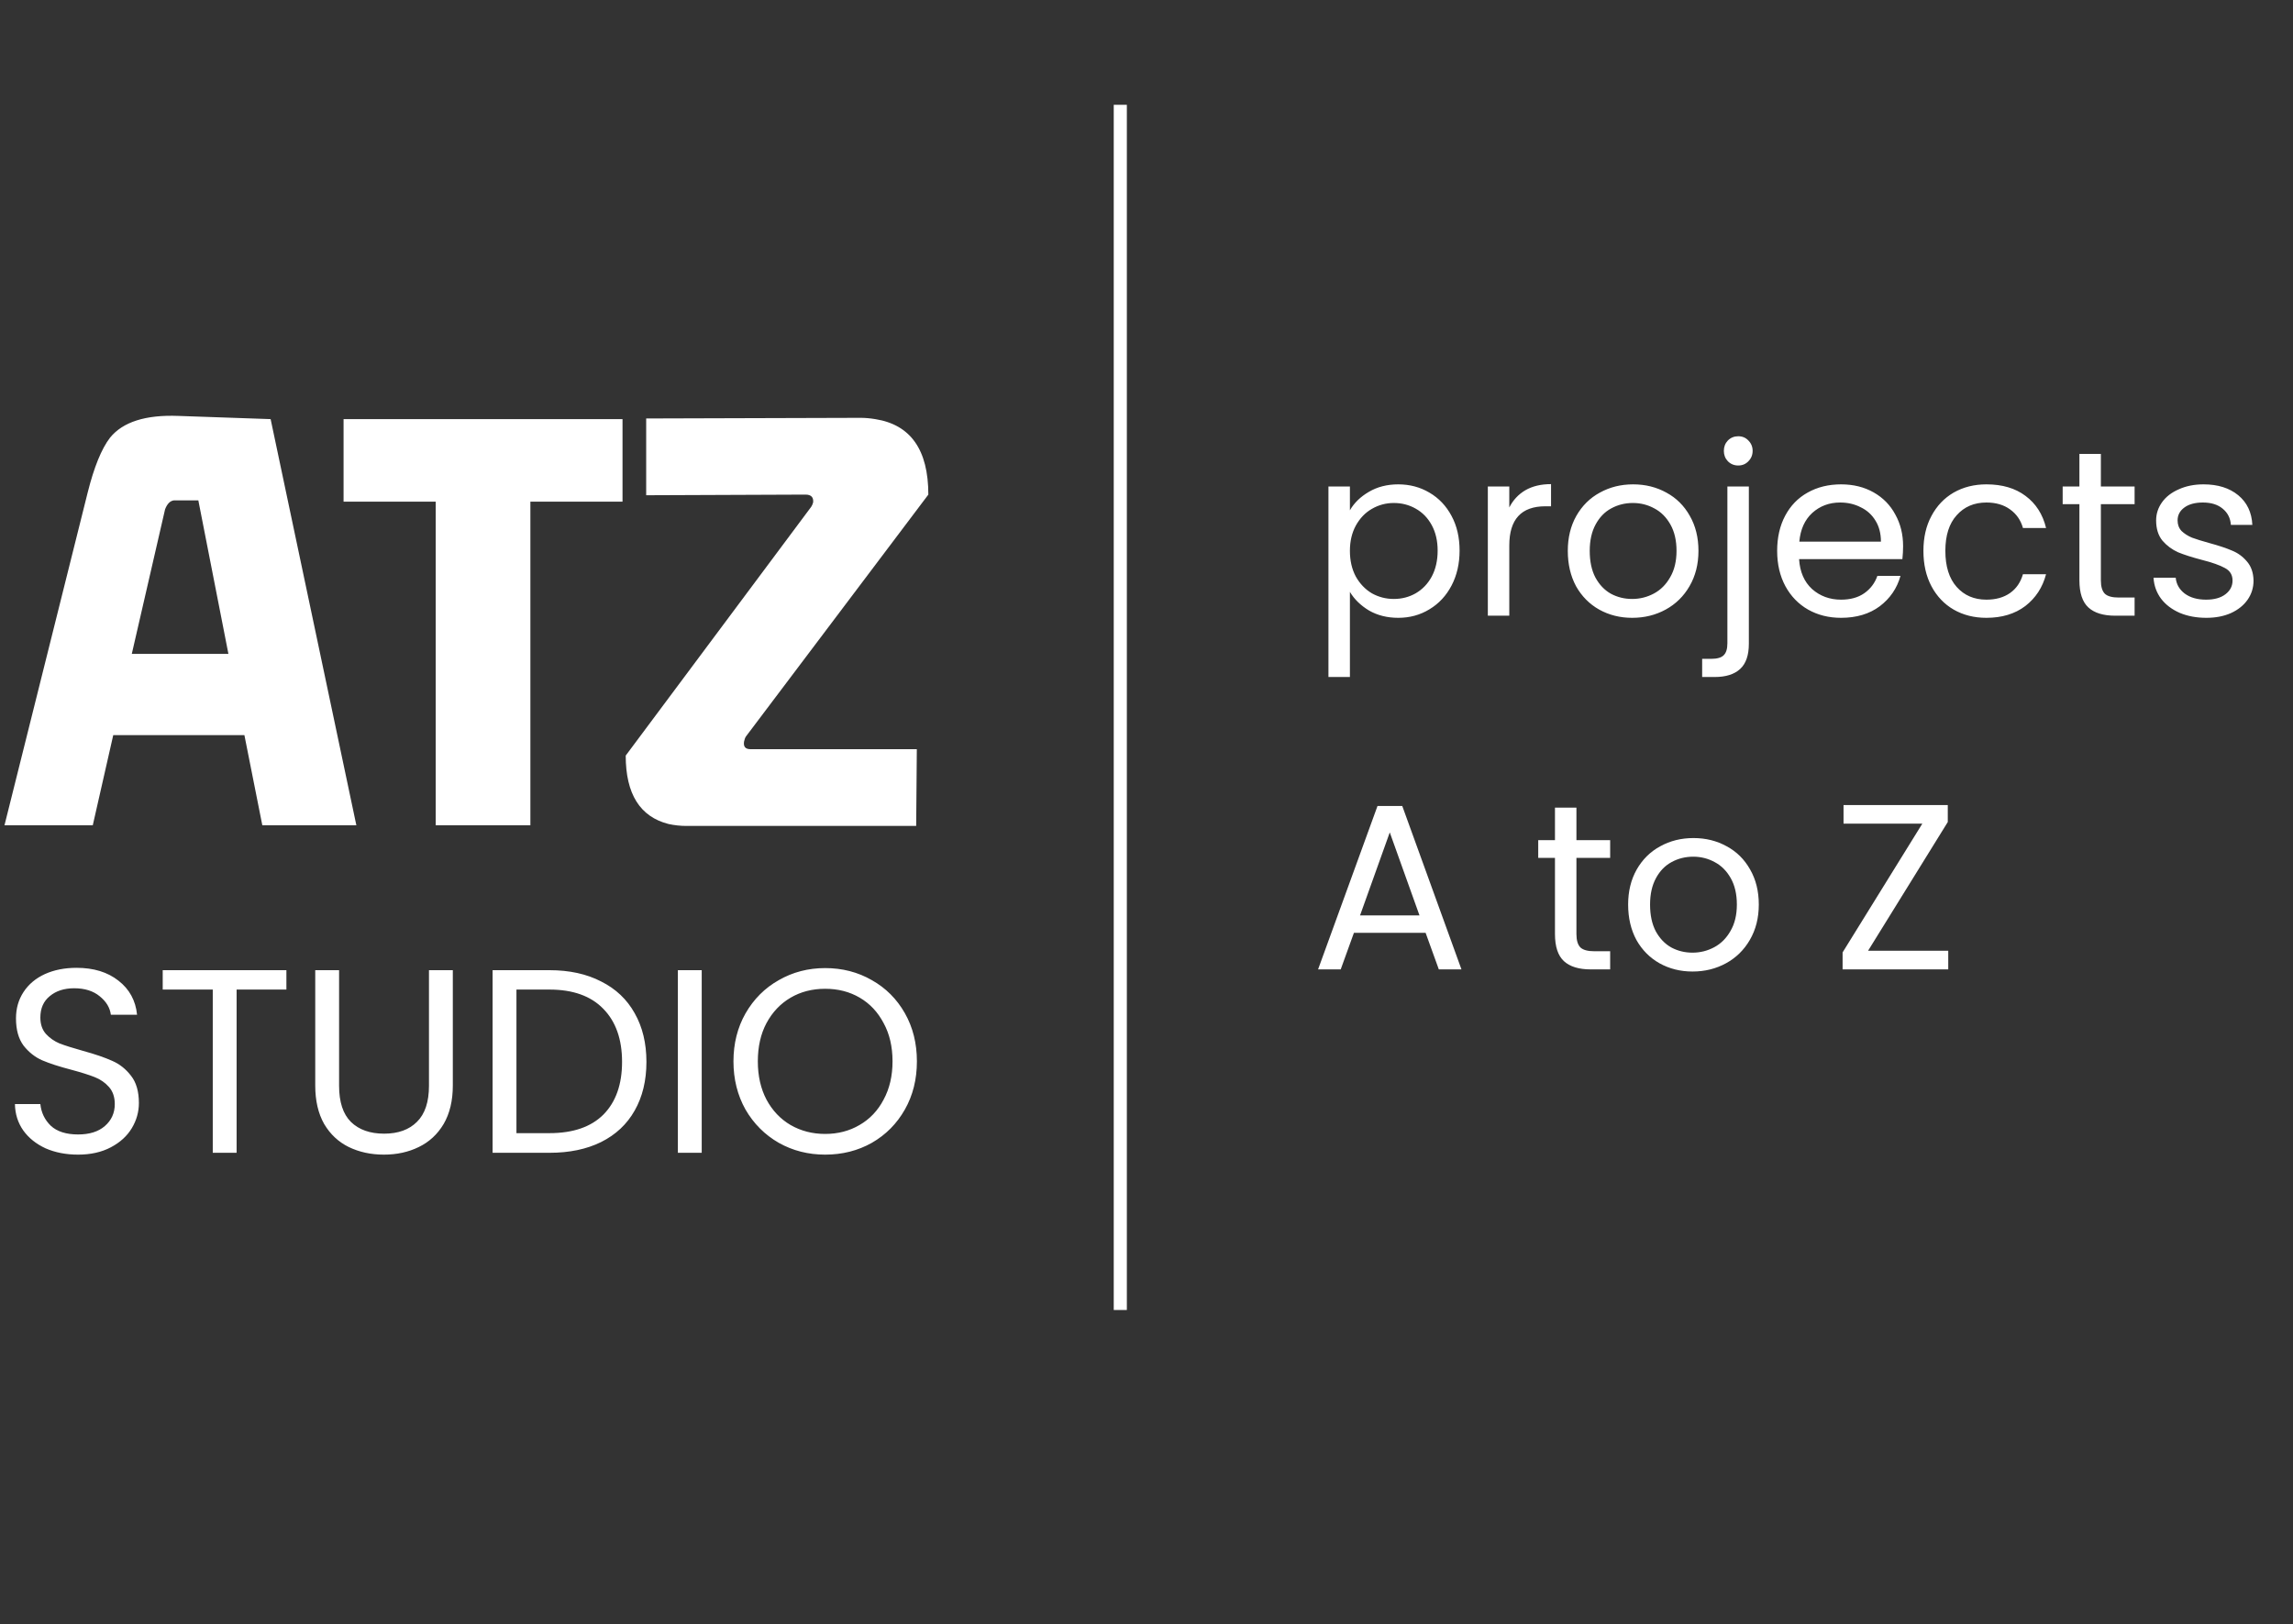 <svg width="175" height="124" viewBox="0 0 175 124" fill="none" xmlns="http://www.w3.org/2000/svg">
<rect x="0" y="0" width="175" height="124" fill="#333333" stroke="none"/>
<path d="M103.024 38.954C103.348 38.39 103.828 37.922 104.464 37.55C105.112 37.166 105.862 36.974 106.714 36.974C107.59 36.974 108.382 37.184 109.09 37.604C109.81 38.024 110.374 38.618 110.782 39.386C111.19 40.142 111.394 41.024 111.394 42.032C111.394 43.028 111.19 43.916 110.782 44.696C110.374 45.476 109.81 46.082 109.09 46.514C108.382 46.946 107.59 47.162 106.714 47.162C105.874 47.162 105.13 46.976 104.482 46.604C103.846 46.22 103.36 45.746 103.024 45.182V51.68H101.386V37.136H103.024V38.954ZM109.72 42.032C109.72 41.288 109.57 40.64 109.27 40.088C108.97 39.536 108.562 39.116 108.046 38.828C107.542 38.54 106.984 38.396 106.372 38.396C105.772 38.396 105.214 38.546 104.698 38.846C104.194 39.134 103.786 39.56 103.474 40.124C103.174 40.676 103.024 41.318 103.024 42.05C103.024 42.794 103.174 43.448 103.474 44.012C103.786 44.564 104.194 44.99 104.698 45.29C105.214 45.578 105.772 45.722 106.372 45.722C106.984 45.722 107.542 45.578 108.046 45.29C108.562 44.99 108.97 44.564 109.27 44.012C109.57 43.448 109.72 42.788 109.72 42.032ZM115.188 38.738C115.476 38.174 115.884 37.736 116.412 37.424C116.952 37.112 117.606 36.956 118.374 36.956V38.648H117.942C116.106 38.648 115.188 39.644 115.188 41.636V47H113.55V37.136H115.188V38.738ZM124.567 47.162C123.643 47.162 122.803 46.952 122.047 46.532C121.303 46.112 120.715 45.518 120.283 44.75C119.863 43.97 119.653 43.07 119.653 42.05C119.653 41.042 119.869 40.154 120.301 39.386C120.745 38.606 121.345 38.012 122.101 37.604C122.857 37.184 123.703 36.974 124.639 36.974C125.575 36.974 126.421 37.184 127.177 37.604C127.933 38.012 128.527 38.6 128.959 39.368C129.403 40.136 129.625 41.03 129.625 42.05C129.625 43.07 129.397 43.97 128.941 44.75C128.497 45.518 127.891 46.112 127.123 46.532C126.355 46.952 125.503 47.162 124.567 47.162ZM124.567 45.722C125.155 45.722 125.707 45.584 126.223 45.308C126.739 45.032 127.153 44.618 127.465 44.066C127.789 43.514 127.951 42.842 127.951 42.05C127.951 41.258 127.795 40.586 127.483 40.034C127.171 39.482 126.763 39.074 126.259 38.81C125.755 38.534 125.209 38.396 124.621 38.396C124.021 38.396 123.469 38.534 122.965 38.81C122.473 39.074 122.077 39.482 121.777 40.034C121.477 40.586 121.327 41.258 121.327 42.05C121.327 42.854 121.471 43.532 121.759 44.084C122.059 44.636 122.455 45.05 122.947 45.326C123.439 45.59 123.979 45.722 124.567 45.722ZM132.661 35.534C132.349 35.534 132.085 35.426 131.869 35.21C131.665 34.994 131.563 34.73 131.563 34.418C131.563 34.106 131.665 33.842 131.869 33.626C132.085 33.41 132.349 33.302 132.661 33.302C132.973 33.302 133.231 33.41 133.435 33.626C133.651 33.842 133.759 34.106 133.759 34.418C133.759 34.73 133.651 34.994 133.435 35.21C133.231 35.426 132.973 35.534 132.661 35.534ZM133.471 49.142C133.471 50.018 133.249 50.66 132.805 51.068C132.361 51.476 131.713 51.68 130.861 51.68H129.907V50.294H130.591C131.047 50.294 131.365 50.204 131.545 50.024C131.737 49.844 131.833 49.538 131.833 49.106V37.136H133.471V49.142ZM145.243 41.69C145.243 42.002 145.225 42.332 145.189 42.68H137.305C137.365 43.652 137.695 44.414 138.295 44.966C138.907 45.506 139.645 45.776 140.509 45.776C141.217 45.776 141.805 45.614 142.273 45.29C142.753 44.954 143.089 44.51 143.281 43.958H145.045C144.781 44.906 144.253 45.68 143.461 46.28C142.669 46.868 141.685 47.162 140.509 47.162C139.573 47.162 138.733 46.952 137.989 46.532C137.257 46.112 136.681 45.518 136.261 44.75C135.841 43.97 135.631 43.07 135.631 42.05C135.631 41.03 135.835 40.136 136.243 39.368C136.651 38.6 137.221 38.012 137.953 37.604C138.697 37.184 139.549 36.974 140.509 36.974C141.445 36.974 142.273 37.178 142.993 37.586C143.713 37.994 144.265 38.558 144.649 39.278C145.045 39.986 145.243 40.79 145.243 41.69ZM143.551 41.348C143.551 40.724 143.413 40.19 143.137 39.746C142.861 39.29 142.483 38.948 142.003 38.72C141.535 38.48 141.013 38.36 140.437 38.36C139.609 38.36 138.901 38.624 138.313 39.152C137.737 39.68 137.407 40.412 137.323 41.348H143.551ZM146.794 42.05C146.794 41.03 146.998 40.142 147.406 39.386C147.814 38.618 148.378 38.024 149.098 37.604C149.83 37.184 150.664 36.974 151.6 36.974C152.812 36.974 153.808 37.268 154.588 37.856C155.38 38.444 155.902 39.26 156.154 40.304H154.39C154.222 39.704 153.892 39.23 153.4 38.882C152.92 38.534 152.32 38.36 151.6 38.36C150.664 38.36 149.908 38.684 149.332 39.332C148.756 39.968 148.468 40.874 148.468 42.05C148.468 43.238 148.756 44.156 149.332 44.804C149.908 45.452 150.664 45.776 151.6 45.776C152.32 45.776 152.92 45.608 153.4 45.272C153.88 44.936 154.21 44.456 154.39 43.832H156.154C155.89 44.84 155.362 45.65 154.57 46.262C153.778 46.862 152.788 47.162 151.6 47.162C150.664 47.162 149.83 46.952 149.098 46.532C148.378 46.112 147.814 45.518 147.406 44.75C146.998 43.982 146.794 43.082 146.794 42.05ZM160.337 38.486V44.3C160.337 44.78 160.439 45.122 160.643 45.326C160.847 45.518 161.201 45.614 161.705 45.614H162.911V47H161.435C160.523 47 159.839 46.79 159.383 46.37C158.927 45.95 158.699 45.26 158.699 44.3V38.486H157.421V37.136H158.699V34.652H160.337V37.136H162.911V38.486H160.337ZM168.388 47.162C167.632 47.162 166.954 47.036 166.354 46.784C165.754 46.52 165.28 46.16 164.932 45.704C164.584 45.236 164.392 44.702 164.356 44.102H166.048C166.096 44.594 166.324 44.996 166.732 45.308C167.152 45.62 167.698 45.776 168.37 45.776C168.994 45.776 169.486 45.638 169.846 45.362C170.206 45.086 170.386 44.738 170.386 44.318C170.386 43.886 170.194 43.568 169.81 43.364C169.426 43.148 168.832 42.938 168.028 42.734C167.296 42.542 166.696 42.35 166.228 42.158C165.772 41.954 165.376 41.66 165.04 41.276C164.716 40.88 164.554 40.364 164.554 39.728C164.554 39.224 164.704 38.762 165.004 38.342C165.304 37.922 165.73 37.592 166.282 37.352C166.834 37.1 167.464 36.974 168.172 36.974C169.264 36.974 170.146 37.25 170.818 37.802C171.49 38.354 171.85 39.11 171.898 40.07H170.26C170.224 39.554 170.014 39.14 169.63 38.828C169.258 38.516 168.754 38.36 168.118 38.36C167.53 38.36 167.062 38.486 166.714 38.738C166.366 38.99 166.192 39.32 166.192 39.728C166.192 40.052 166.294 40.322 166.498 40.538C166.714 40.742 166.978 40.91 167.29 41.042C167.614 41.162 168.058 41.3 168.622 41.456C169.33 41.648 169.906 41.84 170.35 42.032C170.794 42.212 171.172 42.488 171.484 42.86C171.808 43.232 171.976 43.718 171.988 44.318C171.988 44.858 171.838 45.344 171.538 45.776C171.238 46.208 170.812 46.55 170.26 46.802C169.72 47.042 169.096 47.162 168.388 47.162ZM108.802 71.21H103.33L102.322 74H100.594L105.13 61.526H107.02L111.538 74H109.81L108.802 71.21ZM108.334 69.878L106.066 63.542L103.798 69.878H108.334ZM120.312 65.486V71.3C120.312 71.78 120.414 72.122 120.618 72.326C120.822 72.518 121.176 72.614 121.68 72.614H122.886V74H121.41C120.498 74 119.814 73.79 119.358 73.37C118.902 72.95 118.674 72.26 118.674 71.3V65.486H117.396V64.136H118.674V61.652H120.312V64.136H122.886V65.486H120.312ZM129.172 74.162C128.248 74.162 127.408 73.952 126.652 73.532C125.908 73.112 125.32 72.518 124.888 71.75C124.468 70.97 124.258 70.07 124.258 69.05C124.258 68.042 124.474 67.154 124.906 66.386C125.35 65.606 125.95 65.012 126.706 64.604C127.462 64.184 128.308 63.974 129.244 63.974C130.18 63.974 131.026 64.184 131.782 64.604C132.538 65.012 133.132 65.6 133.564 66.368C134.008 67.136 134.23 68.03 134.23 69.05C134.23 70.07 134.002 70.97 133.546 71.75C133.102 72.518 132.496 73.112 131.728 73.532C130.96 73.952 130.108 74.162 129.172 74.162ZM129.172 72.722C129.76 72.722 130.312 72.584 130.828 72.308C131.344 72.032 131.758 71.618 132.07 71.066C132.394 70.514 132.556 69.842 132.556 69.05C132.556 68.258 132.4 67.586 132.088 67.034C131.776 66.482 131.368 66.074 130.864 65.81C130.36 65.534 129.814 65.396 129.226 65.396C128.626 65.396 128.074 65.534 127.57 65.81C127.078 66.074 126.682 66.482 126.382 67.034C126.082 67.586 125.932 68.258 125.932 69.05C125.932 69.854 126.076 70.532 126.364 71.084C126.664 71.636 127.06 72.05 127.552 72.326C128.044 72.59 128.584 72.722 129.172 72.722ZM142.569 72.578H148.689V74H140.625V72.704L146.709 62.876H140.697V61.454H148.653V62.75L142.569 72.578Z" fill="white"/>
<path d="M5.96 88.14C5.04 88.14 4.213 87.98 3.48 87.66C2.76 87.327 2.193 86.873 1.78 86.3C1.367 85.713 1.153 85.04 1.14 84.28H3.08C3.147 84.933 3.413 85.487 3.88 85.94C4.36 86.38 5.053 86.6 5.96 86.6C6.827 86.6 7.507 86.387 8 85.96C8.507 85.52 8.76 84.96 8.76 84.28C8.76 83.747 8.613 83.313 8.32 82.98C8.027 82.647 7.66 82.393 7.22 82.22C6.78 82.047 6.187 81.86 5.44 81.66C4.52 81.42 3.78 81.18 3.22 80.94C2.673 80.7 2.2 80.327 1.8 79.82C1.413 79.3 1.22 78.607 1.22 77.74C1.22 76.98 1.413 76.307 1.8 75.72C2.187 75.133 2.727 74.68 3.42 74.36C4.127 74.04 4.933 73.88 5.84 73.88C7.147 73.88 8.213 74.207 9.04 74.86C9.88 75.513 10.353 76.38 10.46 77.46H8.46C8.393 76.927 8.113 76.46 7.62 76.06C7.127 75.647 6.473 75.44 5.66 75.44C4.9 75.44 4.28 75.64 3.8 76.04C3.32 76.427 3.08 76.973 3.08 77.68C3.08 78.187 3.22 78.6 3.5 78.92C3.793 79.24 4.147 79.487 4.56 79.66C4.987 79.82 5.58 80.007 6.34 80.22C7.26 80.473 8 80.727 8.56 80.98C9.12 81.22 9.6 81.6 10 82.12C10.4 82.627 10.6 83.32 10.6 84.2C10.6 84.88 10.42 85.52 10.06 86.12C9.7 86.72 9.167 87.207 8.46 87.58C7.753 87.953 6.92 88.14 5.96 88.14ZM21.858 74.06V75.54H18.058V88H16.238V75.54H12.418V74.06H21.858ZM25.879 74.06V82.88C25.879 84.12 26.179 85.04 26.779 85.64C27.392 86.24 28.239 86.54 29.319 86.54C30.385 86.54 31.219 86.24 31.819 85.64C32.432 85.04 32.739 84.12 32.739 82.88V74.06H34.559V82.86C34.559 84.02 34.325 85 33.859 85.8C33.392 86.587 32.759 87.173 31.959 87.56C31.172 87.947 30.285 88.14 29.299 88.14C28.312 88.14 27.419 87.947 26.619 87.56C25.832 87.173 25.205 86.587 24.739 85.8C24.285 85 24.059 84.02 24.059 82.86V74.06H25.879ZM41.935 74.06C43.455 74.06 44.768 74.347 45.875 74.92C46.995 75.48 47.848 76.287 48.435 77.34C49.035 78.393 49.335 79.633 49.335 81.06C49.335 82.487 49.035 83.727 48.435 84.78C47.848 85.82 46.995 86.62 45.875 87.18C44.768 87.727 43.455 88 41.935 88H37.595V74.06H41.935ZM41.935 86.5C43.735 86.5 45.108 86.027 46.055 85.08C47.001 84.12 47.475 82.78 47.475 81.06C47.475 79.327 46.995 77.973 46.035 77C45.088 76.027 43.721 75.54 41.935 75.54H39.415V86.5H41.935ZM53.555 74.06V88H51.735V74.06H53.555ZM62.977 88.14C61.684 88.14 60.504 87.84 59.437 87.24C58.37 86.627 57.524 85.78 56.897 84.7C56.284 83.607 55.977 82.38 55.977 81.02C55.977 79.66 56.284 78.44 56.897 77.36C57.524 76.267 58.37 75.42 59.437 74.82C60.504 74.207 61.684 73.9 62.977 73.9C64.284 73.9 65.471 74.207 66.537 74.82C67.604 75.42 68.444 76.26 69.057 77.34C69.671 78.42 69.977 79.647 69.977 81.02C69.977 82.393 69.671 83.62 69.057 84.7C68.444 85.78 67.604 86.627 66.537 87.24C65.471 87.84 64.284 88.14 62.977 88.14ZM62.977 86.56C63.95 86.56 64.824 86.333 65.597 85.88C66.384 85.427 66.997 84.78 67.437 83.94C67.891 83.1 68.117 82.127 68.117 81.02C68.117 79.9 67.891 78.927 67.437 78.1C66.997 77.26 66.391 76.613 65.617 76.16C64.844 75.707 63.964 75.48 62.977 75.48C61.99 75.48 61.111 75.707 60.337 76.16C59.564 76.613 58.95 77.26 58.497 78.1C58.057 78.927 57.837 79.9 57.837 81.02C57.837 82.127 58.057 83.1 58.497 83.94C58.95 84.78 59.564 85.427 60.337 85.88C61.124 86.333 62.004 86.56 62.977 86.56Z" fill="white"/>
<line x1="85.5" y1="100" x2="85.5" y2="8" stroke="white"/>
<path d="M27.197 63L20.654 31.994L13.623 31.75C11.117 31.652 9.375 32.206 8.398 33.41C7.747 34.257 7.178 35.656 6.689 37.609L0.342 63H7.08L8.643 56.115H18.652L20.02 63H27.197ZM12.598 38.879C12.76 38.456 12.988 38.228 13.281 38.195H15.137L17.432 49.914H10.059L12.598 38.879ZM40.478 63V38.293H47.51V31.994H26.221V38.293H33.252V63H40.478ZM69.971 57.19H57.275C56.885 57.19 56.722 56.994 56.787 56.603C56.82 56.441 56.868 56.31 56.934 56.213L70.85 37.756C70.85 34.338 69.499 32.417 66.797 31.994C66.406 31.929 66.032 31.896 65.674 31.896L49.316 31.945V37.805L61.475 37.756C61.898 37.756 62.093 37.951 62.06 38.342C62.028 38.472 61.979 38.586 61.914 38.684L47.754 57.678C47.754 60.607 48.844 62.349 51.025 62.902C51.481 63 51.937 63.049 52.393 63.049H69.922L69.971 57.19Z" fill="white"/>
</svg>
